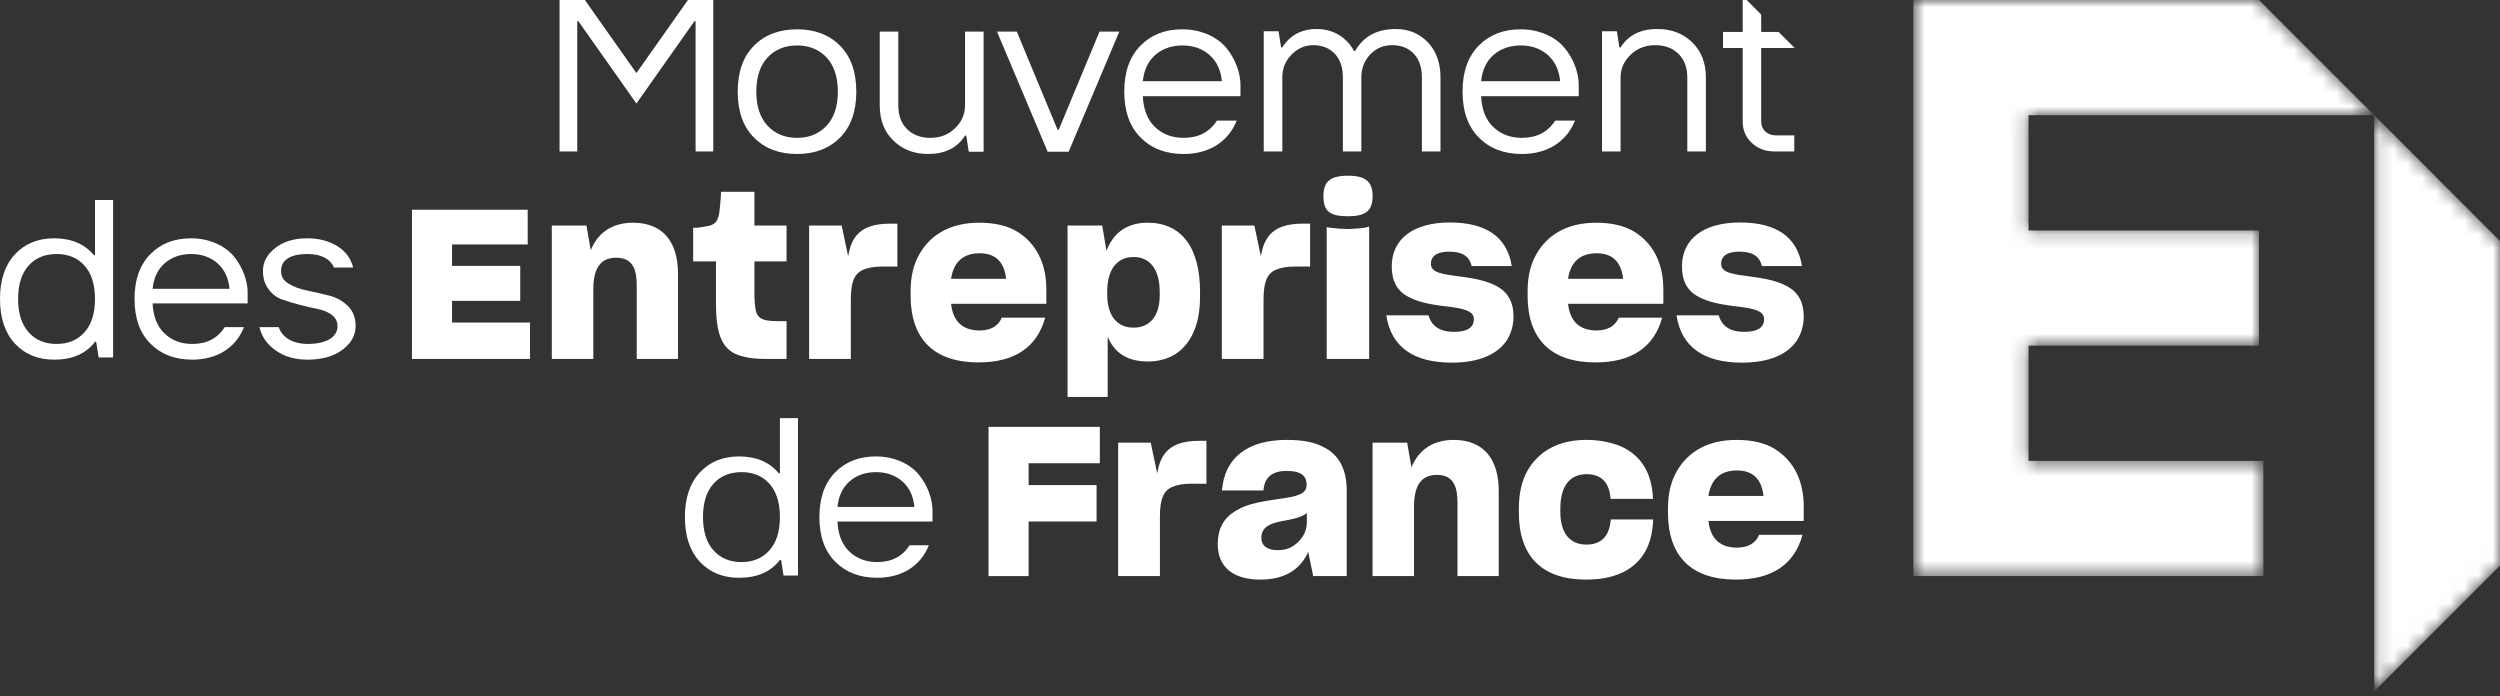 <svg width="176" height="49" viewBox="0 0 176 49" fill="none" xmlns="http://www.w3.org/2000/svg">
<rect x="0" y="0" width="176" height="49" fill="#333333" stroke="none"/>
<mask id="mask0_6064_6297" style="mask-type:luminance" maskUnits="userSpaceOnUse" x="134" y="0" width="34" height="41">
<path d="M134.699 -3.05176e-05V40.557H159.343V32.446H142.81V24.334H159.033V16.223H142.81V8.111H167.144L159.033 -3.05176e-05H134.699Z" fill="white"/>
</mask>
<g mask="url(#mask0_6064_6297)">
<path d="M134.699 -3.05176e-05V40.557H159.343V32.446H142.81V24.334H159.033V16.223H142.81V8.111H167.144L159.033 -3.05176e-05H134.699Z" fill="white"/>
</g>
<mask id="mask1_6064_6297" style="mask-type:luminance" maskUnits="userSpaceOnUse" x="167" y="8" width="10" height="41">
<path d="M167.145 48.669L176.001 39.812V16.968L167.145 8.111V48.669Z" fill="white"/>
</mask>
<g mask="url(#mask1_6064_6297)">
<path d="M167.145 48.669L176.001 39.812V16.968L167.145 8.111V48.669Z" fill="white"/>
</g>
<path d="M69.592 40.557H72.415V36.712H77.198V34.151H72.415V32.613H77.427V30.052H69.592V40.557Z" fill="white"/>
<path d="M81.519 33.071L81.466 33.327L81.012 31.165H78.719V40.557H81.657V36.401C81.657 35.155 81.895 34.562 82.508 34.288C82.853 34.132 83.313 34.053 83.874 34.053H84.933V31.034H84.447C82.693 31.034 81.817 31.643 81.519 33.071Z" fill="white"/>
<path d="M92.002 36.795C92.002 37.439 91.638 38.056 91.027 38.446C90.722 38.64 90.369 38.733 89.95 38.733C89.206 38.733 88.797 38.417 88.797 37.843C88.797 37.517 88.933 37.256 89.212 37.046C89.544 36.836 89.865 36.753 90.66 36.61C91.237 36.495 91.648 36.382 91.915 36.178L92.002 36.111V36.795ZM93.071 31.422C92.461 31.116 91.648 30.969 90.588 30.969C87.824 30.969 86.206 32.232 86.027 34.529H88.948C89.016 33.603 89.553 33.153 90.588 33.153C91.542 33.153 91.986 33.462 91.986 34.125C91.986 34.792 91.353 34.948 89.907 35.145C88.814 35.301 88.197 35.434 87.708 35.618C87.477 35.69 87.261 35.812 87.032 35.942L86.945 35.991C86.127 36.496 85.728 37.252 85.728 38.302C85.728 39.915 86.797 40.803 88.737 40.803C90.323 40.803 91.431 40.196 92.03 38.998L92.101 38.858L92.451 40.557H94.809V34.551C94.809 32.985 94.241 31.962 93.071 31.422Z" fill="white"/>
<path d="M102.338 30.969C100.978 30.969 99.975 31.581 99.439 32.739L99.366 32.898L99.065 31.165H96.627V40.557H99.548V35.648C99.548 34.156 100.075 33.431 101.159 33.431C102.434 33.431 102.606 34.436 102.606 35.419V40.557H105.511V34.567C105.511 32.246 104.384 30.969 102.338 30.969Z" fill="white"/>
<path d="M113.397 36.571C113.311 37.746 112.732 38.34 111.673 38.34C110.514 38.34 109.849 37.508 109.849 36.058V35.796C109.849 34.239 110.503 33.382 111.69 33.382C112.732 33.382 113.301 33.962 113.382 35.104V35.118H116.369C116.306 33.301 115.534 32.051 114.075 31.406C113.342 31.116 112.533 30.968 111.673 30.968C109.787 30.968 108.359 31.713 107.543 33.12C107.135 33.838 106.928 34.739 106.928 35.796V36.09C106.928 39.174 108.563 40.803 111.657 40.803C113.585 40.803 114.953 40.194 115.723 38.993C116.113 38.4 116.336 37.594 116.386 36.595V36.571H113.397Z" fill="white"/>
<path d="M120.272 34.916L120.282 34.852C120.48 33.703 121.154 33.12 122.285 33.12C123.378 33.12 124.002 33.703 124.142 34.855L124.149 34.916H120.272ZM124.96 31.616C124.276 31.186 123.366 30.969 122.253 30.969C120.305 30.969 118.843 31.746 118.025 33.218C117.622 33.927 117.426 34.776 117.426 35.812V36.09C117.426 39.173 119.078 40.803 122.204 40.803C124.744 40.803 126.324 39.743 126.899 37.652H123.846C123.598 38.242 123.059 38.553 122.285 38.553C121.107 38.553 120.433 37.942 120.282 36.736L120.274 36.675H126.982V35.664C126.982 33.846 126.283 32.446 124.96 31.616Z" fill="white"/>
<path d="M54.17 38.742C53.683 39.291 53.021 39.57 52.202 39.57C51.376 39.57 50.714 39.291 50.226 38.742C49.738 38.194 49.49 37.413 49.49 36.4C49.49 35.388 49.738 34.606 50.226 34.058C50.714 33.509 51.376 33.238 52.202 33.238C53.021 33.238 53.683 33.509 54.17 34.058C54.658 34.606 54.906 35.388 54.906 36.4C54.906 37.413 54.658 38.194 54.17 38.742ZM54.906 33.316H54.823C54.17 32.527 53.236 32.133 52.029 32.133C50.896 32.133 49.978 32.504 49.275 33.254C48.573 34.004 48.217 35.047 48.217 36.4C48.217 37.753 48.573 38.804 49.275 39.554C49.978 40.304 50.896 40.675 52.029 40.675C53.31 40.675 54.27 40.258 54.906 39.415H54.989L55.162 40.52H56.179V29.435H54.906V33.316Z" fill="white"/>
<path d="M58.959 35.689C59.034 34.916 59.323 34.313 59.819 33.88C60.315 33.454 60.935 33.239 61.671 33.239C62.407 33.239 63.019 33.454 63.515 33.88C64.011 34.313 64.3 34.916 64.375 35.689H58.959ZM61.663 32.133C60.489 32.133 59.53 32.504 58.794 33.254C58.058 34.004 57.685 35.047 57.685 36.4C57.685 37.753 58.058 38.804 58.811 39.554C59.555 40.304 60.539 40.675 61.754 40.675C63.474 40.675 64.805 39.863 65.392 38.387H64.035C63.532 39.175 62.771 39.569 61.754 39.569C60.96 39.569 60.307 39.322 59.794 38.828C59.281 38.34 59.001 37.637 58.959 36.717H65.648V35.928C65.648 35.143 65.309 34.166 64.68 33.408C64.053 32.651 62.953 32.133 61.663 32.133Z" fill="white"/>
<path d="M31.825 21.181H36.625V18.719H31.825V17.21H37.149V14.764H29.002V25.268H37.313V22.707H31.825V21.181Z" fill="white"/>
<path d="M44.559 15.679C43.198 15.679 42.196 16.291 41.66 17.449L41.587 17.608L41.286 15.876H38.848V25.268H41.769V20.359C41.769 18.867 42.296 18.142 43.38 18.142C44.655 18.142 44.826 19.147 44.826 20.129V25.268H47.732V19.278C47.732 16.957 46.605 15.679 44.559 15.679Z" fill="white"/>
<path d="M48.799 16.039V18.404H50.404V21.326C50.404 23.409 50.777 24.411 51.734 24.897C52.266 25.146 52.982 25.268 53.921 25.268H55.373V22.608H54.822C53.879 22.608 53.425 22.516 53.231 21.966C53.154 21.662 53.112 21.227 53.112 20.736V18.404H55.373V15.876H53.112V13.501H50.763C50.751 13.758 50.722 14.297 50.666 14.747C50.584 15.574 50.354 15.853 49.685 15.941C49.375 16.003 49.145 16.036 48.799 16.039Z" fill="white"/>
<path d="M59.898 21.113C59.898 19.865 60.137 19.273 60.75 18.998C61.095 18.843 61.554 18.765 62.116 18.765H63.175V15.745H62.689C60.934 15.745 60.059 16.354 59.761 17.782L59.708 18.037L59.253 15.876H56.961V25.268H59.898V21.113Z" fill="white"/>
<path d="M66.964 19.564C67.161 18.413 67.835 17.83 68.967 17.83C70.059 17.83 70.684 18.415 70.823 19.566L70.83 19.628H66.953L66.964 19.564ZM73.581 22.363H70.527C70.28 22.953 69.741 23.264 68.967 23.264C67.788 23.264 67.114 22.653 66.964 21.447L66.956 21.386H73.663V20.376C73.663 18.557 72.964 17.157 71.641 16.326C70.957 15.897 70.047 15.679 68.934 15.679C66.986 15.679 65.524 16.457 64.706 17.928C64.303 18.638 64.107 19.486 64.107 20.523V20.801C64.107 23.884 65.759 25.513 68.885 25.513C71.425 25.513 73.005 24.454 73.581 22.363Z" fill="white"/>
<path d="M77.947 20.752V20.54C77.947 18.985 78.623 18.093 79.803 18.093C80.973 18.093 81.644 18.991 81.644 20.555V20.785C81.644 22.236 80.967 23.067 79.787 23.067C78.635 23.067 77.947 22.202 77.947 20.752ZM83.997 23.448C84.323 22.745 84.483 21.89 84.483 20.834V20.555C84.483 17.411 83.17 15.679 80.786 15.679C79.446 15.679 78.472 16.302 77.97 17.481L77.896 17.652L77.595 15.876H75.156V27.946H77.98V23.708L78.083 23.923C78.573 24.935 79.487 25.448 80.802 25.448C82.285 25.448 83.389 24.757 83.997 23.448Z" fill="white"/>
<path d="M86.016 25.268H88.953V21.113C88.953 19.865 89.192 19.272 89.805 18.998C90.15 18.843 90.609 18.765 91.17 18.765H92.23V15.745H91.743C89.989 15.745 89.114 16.354 88.816 17.782L88.762 18.037L88.308 15.876H86.016V25.268Z" fill="white"/>
<path d="M94.901 12.37C93.655 12.37 93.17 12.773 93.17 13.806C93.17 14.867 93.607 15.226 94.901 15.226C96.147 15.226 96.632 14.828 96.632 13.806C96.632 12.786 96.131 12.37 94.901 12.37Z" fill="white"/>
<path d="M95.406 16.095C95.222 16.109 95.063 16.122 94.902 16.122C94.566 16.122 94.073 16.088 93.7 16.04C93.569 16.029 93.474 16.01 93.4 15.98V25.268H96.388V15.953C96.212 16.013 95.86 16.075 95.478 16.089L95.406 16.095Z" fill="white"/>
<path d="M105.4 20.161C104.679 19.767 103.818 19.609 102.994 19.495L102.964 19.492C101.527 19.308 100.735 19.207 100.735 18.573C100.735 18.182 100.961 17.716 102.035 17.716C102.941 17.716 103.454 18.048 103.603 18.732H106.428C106.105 16.695 104.639 15.663 102.068 15.663C99.507 15.663 97.978 16.818 97.978 18.753C97.978 19.783 98.354 20.479 99.128 20.884C99.828 21.274 100.684 21.419 101.502 21.534C102.209 21.607 103 21.705 103.421 21.933C103.646 22.054 103.761 22.236 103.761 22.472C103.761 23.063 103.291 23.362 102.363 23.362C101.386 23.362 100.782 22.971 100.568 22.199H97.594C97.933 24.409 99.487 25.53 102.215 25.53C104.057 25.53 105.396 24.984 106.085 23.949C106.399 23.438 106.551 22.89 106.551 22.275C106.551 21.285 106.174 20.593 105.4 20.161Z" fill="white"/>
<path d="M110.389 19.627L110.399 19.563C110.597 18.414 111.271 17.831 112.403 17.831C113.495 17.831 114.119 18.414 114.259 19.566L114.267 19.627H110.389ZM115.077 16.326C114.393 15.897 113.482 15.68 112.37 15.68C110.422 15.68 108.96 16.457 108.142 17.928C107.739 18.638 107.543 19.487 107.543 20.523V20.801C107.543 23.884 109.195 25.514 112.321 25.514C114.861 25.514 116.441 24.454 117.017 22.363H113.963C113.715 22.953 113.176 23.264 112.403 23.264C111.224 23.264 110.55 22.653 110.399 21.447L110.391 21.386H117.099V20.375C117.099 18.557 116.4 17.157 115.077 16.326Z" fill="white"/>
<path d="M125.831 20.161C125.11 19.767 124.249 19.609 123.426 19.495L123.397 19.492C121.959 19.308 121.167 19.207 121.167 18.573C121.167 18.182 121.393 17.716 122.467 17.716C123.373 17.716 123.886 18.048 124.035 18.732H126.859C126.537 16.695 125.071 15.663 122.499 15.663C119.939 15.663 118.41 16.818 118.41 18.753C118.41 19.783 118.786 20.479 119.56 20.884C120.26 21.274 121.116 21.419 121.934 21.534C122.641 21.607 123.432 21.705 123.852 21.933C124.078 22.054 124.192 22.236 124.192 22.472C124.192 23.063 123.722 23.362 122.795 23.362C121.817 23.362 121.214 22.971 121 22.199H118.025C118.364 24.409 119.919 25.53 122.647 25.53C124.489 25.53 125.827 24.984 126.517 23.949C126.83 23.438 126.983 22.89 126.983 22.275C126.983 21.285 126.606 20.593 125.831 20.161Z" fill="white"/>
<path d="M5.953 23.387C5.466 23.936 4.804 24.214 3.985 24.214C3.159 24.214 2.497 23.936 2.009 23.387C1.521 22.838 1.274 22.057 1.274 21.045C1.274 20.032 1.521 19.251 2.009 18.702C2.497 18.154 3.159 17.883 3.985 17.883C4.804 17.883 5.466 18.154 5.953 18.702C6.441 19.251 6.689 20.032 6.689 21.045C6.689 22.057 6.441 22.838 5.953 23.387ZM6.689 17.96H6.606C5.953 17.172 5.019 16.777 3.812 16.777C2.679 16.777 1.761 17.149 1.058 17.898C0.356 18.648 0 19.692 0 21.045C0 22.397 0.356 23.448 1.058 24.198C1.761 24.948 2.679 25.32 3.812 25.32C5.093 25.32 6.053 24.902 6.689 24.06H6.772L6.945 25.165H7.962V14.08H6.689V17.96Z" fill="white"/>
<path d="M10.744 20.333C10.819 19.56 11.108 18.957 11.604 18.524C12.1 18.099 12.721 17.883 13.456 17.883C14.192 17.883 14.804 18.099 15.3 18.524C15.796 18.957 16.085 19.56 16.16 20.333H10.744ZM13.448 16.777C12.274 16.777 11.315 17.148 10.579 17.898C9.843 18.648 9.471 19.691 9.471 21.044C9.471 22.397 9.843 23.448 10.596 24.198C11.34 24.948 12.324 25.32 13.539 25.32C15.259 25.32 16.59 24.507 17.177 23.031H15.821C15.317 23.819 14.556 24.214 13.539 24.214C12.745 24.214 12.092 23.967 11.58 23.472C11.067 22.985 10.786 22.281 10.744 21.361H17.433V20.573C17.433 19.788 17.094 18.811 16.466 18.053C15.838 17.295 14.738 16.777 13.448 16.777Z" fill="white"/>
<path d="M23.183 20.812C22.662 20.681 22.15 20.565 21.637 20.457C21.125 20.356 20.686 20.195 20.331 19.978C19.967 19.769 19.785 19.468 19.785 19.073C19.785 18.331 20.397 17.883 21.646 17.883C22.596 17.883 23.225 18.2 23.514 18.834H24.862C24.697 18.177 24.316 17.674 23.721 17.31C23.125 16.955 22.431 16.777 21.646 16.777C20.711 16.777 19.951 17.001 19.38 17.458C18.801 17.914 18.512 18.447 18.512 19.073C18.512 19.591 18.644 20.016 18.909 20.364C19.165 20.712 19.496 20.96 19.885 21.091C20.273 21.23 20.686 21.354 21.141 21.47C21.596 21.586 22.017 21.686 22.406 21.763C23.183 21.926 23.762 22.32 23.762 22.946C23.762 23.712 23.026 24.214 21.646 24.214C20.678 24.214 19.876 23.796 19.62 23.031H18.264C18.429 23.719 18.818 24.268 19.43 24.686C20.033 25.111 20.777 25.32 21.646 25.32C22.671 25.32 23.49 25.087 24.11 24.624C24.73 24.16 25.035 23.604 25.035 22.946C25.035 22.366 24.854 21.903 24.498 21.547C24.134 21.192 23.696 20.944 23.183 20.812Z" fill="white"/>
<path d="M44.803 7.288L48.896 1.485H48.969L48.97 10.662H50.215V3.43323e-05H48.431L44.803 5.144L41.176 3.43323e-05H39.393V10.662H40.638V1.485H40.711L44.803 7.288Z" fill="white"/>
<path d="M54.033 4.05C54.559 3.486 55.256 3.2 56.114 3.2C56.972 3.2 57.66 3.486 58.195 4.05C58.721 4.621 58.985 5.424 58.985 6.448C58.985 7.48 58.721 8.283 58.195 8.847C57.66 9.418 56.972 9.704 56.114 9.704C55.256 9.704 54.559 9.418 54.033 8.847C53.507 8.283 53.244 7.48 53.244 6.448C53.244 5.424 53.507 4.621 54.033 4.05ZM56.114 10.84C57.362 10.84 58.373 10.459 59.138 9.688C59.902 8.919 60.284 7.838 60.284 6.448C60.284 5.059 59.902 3.986 59.138 3.216C58.373 2.445 57.362 2.064 56.114 2.064C54.857 2.064 53.846 2.445 53.082 3.216C52.318 3.986 51.935 5.059 51.935 6.448C51.935 7.838 52.318 8.919 53.082 9.688C53.846 10.459 54.857 10.84 56.114 10.84Z" fill="white"/>
<path d="M65.331 10.84C66.528 10.84 67.395 10.411 67.938 9.545H68.023L68.202 10.681H69.246V2.223H67.938V7.425C67.938 8.045 67.7 8.577 67.233 9.03C66.766 9.482 66.188 9.705 65.5 9.705C64.83 9.705 64.286 9.506 63.87 9.101C63.453 8.696 63.241 8.14 63.241 7.425V2.223H61.934V7.425C61.934 8.457 62.256 9.283 62.902 9.903C63.547 10.53 64.354 10.84 65.331 10.84Z" fill="white"/>
<path d="M75.233 10.681L78.8 2.223H77.407L74.536 9.132H74.452L71.581 2.223H70.188L73.755 10.681H75.233Z" fill="white"/>
<path d="M80.456 5.718C80.533 4.923 80.83 4.304 81.34 3.859C81.85 3.422 82.487 3.2 83.243 3.2C83.999 3.2 84.627 3.422 85.137 3.859C85.646 4.304 85.944 4.923 86.021 5.718H80.456ZM83.234 2.064C82.028 2.064 81.042 2.445 80.287 3.216C79.531 3.986 79.148 5.059 79.148 6.448C79.148 7.838 79.531 8.918 80.304 9.688C81.068 10.459 82.079 10.841 83.327 10.841C85.094 10.841 86.462 10.006 87.065 8.489H85.672C85.154 9.299 84.373 9.704 83.327 9.704C82.512 9.704 81.841 9.451 81.314 8.942C80.788 8.442 80.499 7.719 80.456 6.774H87.329V5.964C87.329 5.158 86.98 4.153 86.335 3.375C85.689 2.596 84.559 2.064 83.234 2.064Z" fill="white"/>
<path d="M90.275 5.459C90.275 4.816 90.496 4.276 90.929 3.839C91.362 3.403 91.871 3.18 92.449 3.18C93.078 3.18 93.587 3.379 93.97 3.784C94.351 4.189 94.539 4.744 94.539 5.459V10.662H95.838V5.459C95.838 4.808 96.05 4.268 96.466 3.831C96.883 3.395 97.393 3.18 98.013 3.18C98.641 3.18 99.15 3.379 99.532 3.784C99.915 4.189 100.102 4.744 100.102 5.459V10.662H101.41V5.459C101.41 4.427 101.113 3.601 100.518 2.973C99.915 2.354 99.167 2.044 98.275 2.044C96.951 2.036 95.991 2.553 95.405 3.585H95.32C94.785 2.608 93.842 2.044 92.713 2.044C91.634 2.036 90.818 2.473 90.275 3.339H90.19L90.011 2.203H88.967V10.662H90.275V5.459Z" fill="white"/>
<path d="M104.271 5.718C104.347 4.923 104.645 4.304 105.154 3.859C105.664 3.422 106.301 3.2 107.057 3.2C107.813 3.2 108.441 3.422 108.952 3.859C109.461 4.304 109.758 4.923 109.835 5.718H104.271ZM107.049 2.064C105.842 2.064 104.857 2.445 104.101 3.216C103.345 3.986 102.963 5.059 102.963 6.448C102.963 7.838 103.345 8.918 104.118 9.688C104.882 10.459 105.893 10.841 107.142 10.841C108.909 10.841 110.277 10.006 110.88 8.489H109.486C108.968 9.299 108.187 9.704 107.142 9.704C106.326 9.704 105.655 9.451 105.129 8.942C104.602 8.442 104.313 7.719 104.271 6.774H111.143V5.964C111.143 5.158 110.794 4.153 110.149 3.375C109.504 2.596 108.374 2.064 107.049 2.064Z" fill="white"/>
<path d="M114.089 5.459C114.089 4.84 114.327 4.308 114.794 3.855C115.261 3.403 115.839 3.18 116.527 3.18C117.198 3.18 117.741 3.379 118.158 3.784C118.574 4.189 118.786 4.744 118.786 5.459V10.662H120.094V5.459C120.094 4.427 119.771 3.601 119.126 2.973C118.48 2.354 117.673 2.044 116.697 2.044C115.499 2.036 114.633 2.473 114.089 3.339H114.004L113.826 2.203H112.781V10.662H114.089V5.459Z" fill="white"/>
<path d="M123.987 8.561V3.38H126.346L125.214 2.25H123.987V1.023L122.968 0.002H122.686V2.25H121.301V3.38H122.686V8.561C122.686 9.161 122.897 9.659 123.328 10.062C123.75 10.464 124.283 10.662 124.933 10.662H126.318V9.532H125.025C124.417 9.532 123.987 9.121 123.987 8.561Z" fill="white"/>
</svg>
